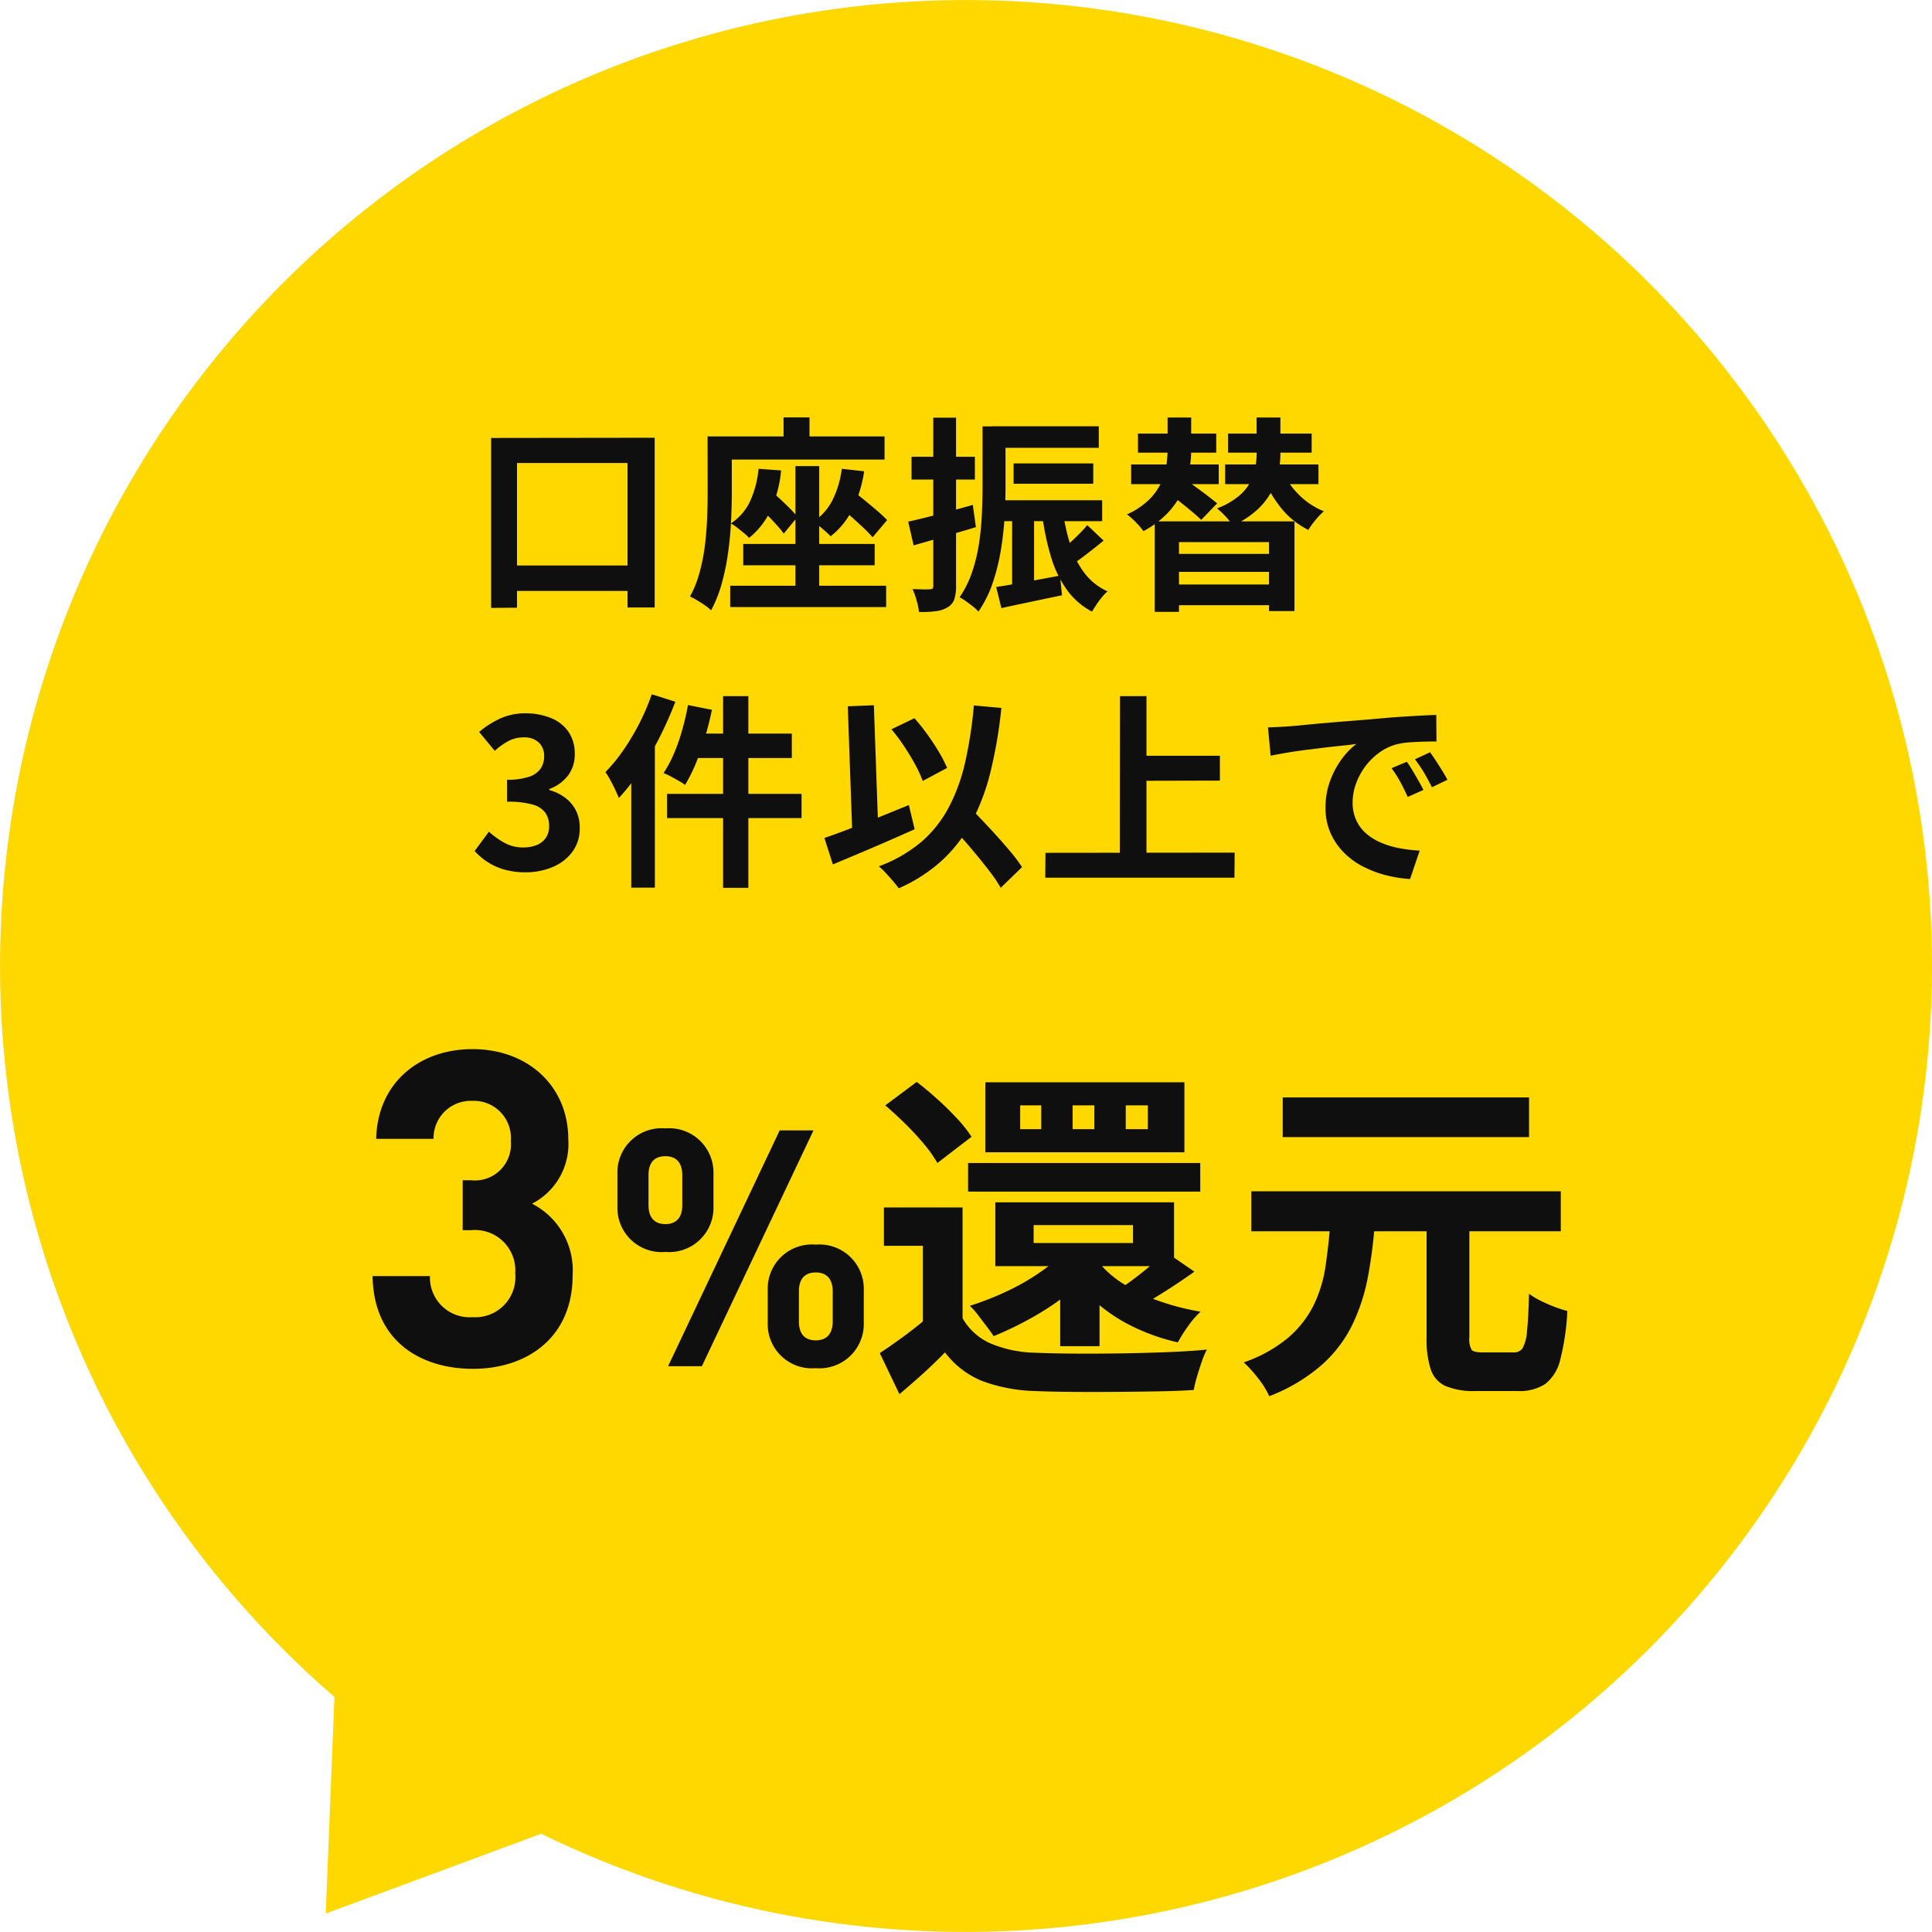 <svg xmlns="http://www.w3.org/2000/svg" width="140.004" height="139.998" viewBox="0 0 140.004 139.998"><g transform="translate(-580 -3773.998)"><path d="M0,70a70,70,0,1,0,115.77-52.97l.63-15.7L100.787,7.114A70.033,70.033,0,0,0,0,70Z" transform="translate(720.004 3913.996) rotate(180)" fill="#ffd800"/><g transform="translate(440 3844.193)"><path d="M6.65-11.5v9.225H3.775v-6.45H.95V-11.5Zm0,8.025A4.351,4.351,0,0,0,8.7-1.638a8.809,8.809,0,0,0,3.225.663q1.125.05,2.712.062t3.325-.012q1.737-.025,3.4-.088T24.35-1.2a6.118,6.118,0,0,0-.362.863Q23.8.2,23.638.75a9.044,9.044,0,0,0-.237.975q-1.15.075-2.65.1t-3.1.037q-1.6.012-3.1,0T11.9,1.8a11.832,11.832,0,0,1-3.825-.725A6.359,6.359,0,0,1,5.375-1Q4.65-.25,3.838.488T2.075,2.025L.65-.95q.8-.525,1.688-1.175T4.05-3.475ZM1.05-18.9l2.275-1.7q.725.55,1.5,1.25t1.425,1.4A9.549,9.549,0,0,1,7.3-16.625l-2.475,1.9a9.277,9.277,0,0,0-.963-1.363A19.963,19.963,0,0,0,2.5-17.563Q1.75-18.3,1.05-18.9Zm6,4.175H23.875v2.075H7.05Zm4.75,4.5v1.3H19v-1.3Zm-2.775-1.65h12.95V-7.25H9.025ZM14.4-8.7l2.5.875A14.024,14.024,0,0,1,14.663-5.55a20.323,20.323,0,0,1-2.8,1.925A24.851,24.851,0,0,1,8.9-2.175q-.175-.275-.488-.687T7.775-3.7a5.137,5.137,0,0,0-.6-.675,21.512,21.512,0,0,0,2.788-1.1,16.353,16.353,0,0,0,2.525-1.488A10.329,10.329,0,0,0,14.4-8.7Zm6.95.4,2.1,1.45q-.95.675-1.925,1.3T19.75-4.475L18.175-5.7q.5-.325,1.087-.775t1.15-.938A12.684,12.684,0,0,0,21.35-8.3Zm-4.975.6a7.33,7.33,0,0,0,1.837,1.675,12.179,12.179,0,0,0,2.6,1.275,18.019,18.019,0,0,0,3.087.8A6.229,6.229,0,0,0,23-2.913a10.256,10.256,0,0,0-.75,1.188,14.93,14.93,0,0,1-3.275-1.15,11.948,11.948,0,0,1-2.713-1.813,11.586,11.586,0,0,1-2.038-2.388Zm2.1-11.2v1.725h1.6V-18.9Zm-3.85,0v1.725H16.2V-18.9Zm-3.8,0v1.725H12.35V-18.9ZM8.3-20.575H22.725V-15.5H8.3ZM13.725-8.2h2.85v6.75h-2.85Zm26.55-2.575h3.1V-2.1a1.6,1.6,0,0,0,.162.913Q43.7-1,44.325-1H46.6a.72.72,0,0,0,.638-.312,2.992,2.992,0,0,0,.313-1.225q.1-.912.15-2.712a5.111,5.111,0,0,0,.825.5q.5.25,1.025.45a8.317,8.317,0,0,0,.925.3,17.584,17.584,0,0,1-.512,3.513,3.145,3.145,0,0,1-1.088,1.775,3.415,3.415,0,0,1-2,.512h-3.05a5.256,5.256,0,0,1-2.175-.363A2.018,2.018,0,0,1,40.575.225a7.117,7.117,0,0,1-.3-2.3Zm-12.7-1.9H50v2.9H27.575Zm2.275-6.8H47.7V-16.6H29.85Zm3.45,9.1h3.225a34.55,34.55,0,0,1-.5,3.9A13.934,13.934,0,0,1,34.9-3.013,9.479,9.479,0,0,1,32.675-.088a12.711,12.711,0,0,1-3.8,2.263,6.275,6.275,0,0,0-.8-1.288,8.807,8.807,0,0,0-1.05-1.163,10.1,10.1,0,0,0,3.25-1.813A7.543,7.543,0,0,0,32.1-4.437a9.607,9.607,0,0,0,.85-2.8Q33.175-8.75,33.3-10.375Z" transform="translate(203.103 28.807)" fill="#0f0f0f"/><path d="M19.1-3.144V-5.52a3.21,3.21,0,0,0-3.48-3.288,3.2,3.2,0,0,0-3.48,3.288v2.376A3.2,3.2,0,0,0,15.624.144,3.21,3.21,0,0,0,19.1-3.144ZM15.456-17.088H13.008L4.92,0H7.368Zm-7.248,5.52v-2.376a3.21,3.21,0,0,0-3.48-3.288,3.2,3.2,0,0,0-3.48,3.288v2.376A3.2,3.2,0,0,0,4.728-8.28,3.21,3.21,0,0,0,8.208-11.568Zm8.64,8.328c0,.912-.456,1.368-1.224,1.368-.792,0-1.224-.456-1.224-1.368V-5.424c0-.912.432-1.368,1.224-1.368.768,0,1.224.456,1.224,1.368Zm-10.9-8.424c0,.912-.456,1.368-1.224,1.368S3.5-10.752,3.5-11.664v-2.184c0-.912.432-1.368,1.224-1.368.768,0,1.224.456,1.224,1.368Z" transform="translate(183.494 28.807)" fill="#0f0f0f"/><path d="M15.84-6.592A5.432,5.432,0,0,0,12.9-11.776a4.863,4.863,0,0,0,2.624-4.672c0-3.84-2.912-6.528-6.944-6.528-3.84,0-6.88,2.432-6.976,6.5H5.76a2.705,2.705,0,0,1,2.816-2.752A2.688,2.688,0,0,1,11.36-16.32a2.615,2.615,0,0,1-2.88,2.848H7.872v3.616H8.48a2.926,2.926,0,0,1,3.2,3.136A2.9,2.9,0,0,1,8.608-3.552,2.881,2.881,0,0,1,5.5-6.528H1.344C1.408-1.76,4.9.192,8.608.192,12.512.192,15.84-2.048,15.84-6.592Z" transform="translate(165.656 28.807)" fill="#0f0f0f"/></g><path d="M1.59-11.265l11.85-.015V1.02H11.475V-9.45H3.465V1.035L1.59,1.05Zm.885,9.24h10.23V-.18H2.49Zm21.165-7.2h1.725V.21H23.64Zm-3.78,5.64h9.525V-2.04H19.86Zm-.945,3.03h11.3V.99h-11.3ZM20.97-9.03l1.635.12a9.031,9.031,0,0,1-.75,2.865A5.632,5.632,0,0,1,20.28-4.02a2.54,2.54,0,0,0-.368-.352q-.248-.2-.5-.4a3.491,3.491,0,0,0-.45-.3,3.9,3.9,0,0,0,1.41-1.642A7.332,7.332,0,0,0,20.97-9.03ZM20.745-6.5,21.7-7.56q.36.285.757.652t.758.727a5.865,5.865,0,0,1,.57.645l-.99,1.2Q22.59-4.62,22.245-5t-.735-.772Q21.12-6.165,20.745-6.5ZM27-9.03l1.62.18a9.3,9.3,0,0,1-.84,2.745A5.609,5.609,0,0,1,26.19-4.14a4.139,4.139,0,0,0-.36-.345q-.225-.195-.465-.4a4.815,4.815,0,0,0-.42-.322,4.053,4.053,0,0,0,1.4-1.59A7.027,7.027,0,0,0,27-9.03ZM26.58-6.5l1.02-1.11q.42.345.93.758t.983.818q.473.4.772.72l-1.05,1.245a10.164,10.164,0,0,0-.743-.757q-.458-.427-.96-.87T26.58-6.5Zm-3.8-6.255H24.66V-10.1H22.785Zm-4.56,1.38H30.1V-9.7H18.225Zm-.945,0h1.755v4.095q0,.915-.052,2.017t-.21,2.265a17.069,17.069,0,0,1-.458,2.25,9.324,9.324,0,0,1-.78,1.973,3.386,3.386,0,0,0-.442-.36Q16.815.675,16.515.5A4.4,4.4,0,0,0,16,.225a7.728,7.728,0,0,0,.7-1.763A13.926,13.926,0,0,0,17.085-3.5q.12-1.013.158-1.988t.038-1.8Zm20.61-.735h7.74v1.56H37.89ZM39.45-9.42h5.775v1.47H39.45ZM38.31-6.75h7.56v1.515H38.31ZM37.2-12.105h1.665V-7.68q0,.99-.068,2.153a22.909,22.909,0,0,1-.27,2.393,14.893,14.893,0,0,1-.592,2.377A8.321,8.321,0,0,1,36.9,1.32a2.588,2.588,0,0,0-.39-.368q-.255-.2-.518-.39a2.936,2.936,0,0,0-.458-.277,7.474,7.474,0,0,0,.923-1.868,12.2,12.2,0,0,0,.495-2.078,20.4,20.4,0,0,0,.2-2.092Q37.2-6.78,37.2-7.68ZM39.345-5.76h1.59V-.075L39.345.06ZM38.19-.465q.9-.135,2.123-.36t2.5-.465L42.96.135q-1.155.24-2.295.48t-2.1.45Zm6.6-4.485,1.185,1.125q-.615.5-1.26,1A12.937,12.937,0,0,1,43.53-2l-.885-.93q.345-.255.735-.6t.772-.727A9.15,9.15,0,0,0,44.79-4.95Zm-1.74-.825a14.5,14.5,0,0,0,.563,2.415,6.351,6.351,0,0,0,1.012,1.935A4.3,4.3,0,0,0,46.26-.15a3.287,3.287,0,0,0-.405.42,6.265,6.265,0,0,0-.4.54q-.187.285-.322.51A5.265,5.265,0,0,1,43.3-.278,8.087,8.087,0,0,1,42.173-2.61,18.692,18.692,0,0,1,41.535-5.6ZM31.815-5.2q.9-.2,2.152-.525t2.528-.69L36.72-4.8q-1.155.345-2.333.69t-2.182.63Zm.24-4.7h4.59v1.65h-4.59Zm1.575-2.835h1.65V-.555a3.079,3.079,0,0,1-.127.983A1.072,1.072,0,0,1,34.68,1a2.122,2.122,0,0,1-.833.285,7.668,7.668,0,0,1-1.252.06A4.8,4.8,0,0,0,32.43.533a5.693,5.693,0,0,0-.3-.848q.42.015.772.023A4.375,4.375,0,0,0,33.39-.3a.263.263,0,0,0,.188-.053.29.29,0,0,0,.053-.2ZM49.68-5.22H59.805v6.5H57.96v-5H51.435V1.335H49.68Zm1.185,2.355H58.6V-1.56h-7.74Zm-2.4-8.715h5.67v1.38h-5.67Zm6.525,0h6.06v1.38H54.99ZM47.97-9.345h6.345V-7.92H47.97Zm6.81,0h6.765V-7.92H54.78Zm-3.945,8.7h7.74v1.5h-7.74Zm-.225-12.1h1.71v2.37a8.076,8.076,0,0,1-.142,1.462,6.46,6.46,0,0,1-.51,1.56,5.914,5.914,0,0,1-1.042,1.515,6.935,6.935,0,0,1-1.77,1.327,4.574,4.574,0,0,0-.533-.63,5.841,5.841,0,0,0-.653-.585A5.567,5.567,0,0,0,49.275-6.8a4.215,4.215,0,0,0,.87-1.23,4.765,4.765,0,0,0,.375-1.245,7.756,7.756,0,0,0,.09-1.132Zm6.45,0h1.725v2.61a6.956,6.956,0,0,1-.142,1.38,5.087,5.087,0,0,1-.518,1.4,5.082,5.082,0,0,1-1.05,1.32,6.737,6.737,0,0,1-1.74,1.118,4.392,4.392,0,0,0-.51-.645,5.6,5.6,0,0,0-.63-.6,5.45,5.45,0,0,0,1.537-.863A3.513,3.513,0,0,0,56.6-8.055a3.563,3.563,0,0,0,.375-1.088,6.272,6.272,0,0,0,.09-1.012Zm1.77,3.66a5.824,5.824,0,0,0,1.215,1.852,5.353,5.353,0,0,0,1.89,1.282,4.85,4.85,0,0,0-.6.623,5.728,5.728,0,0,0-.525.727,5.894,5.894,0,0,1-2.04-1.673A8.9,8.9,0,0,1,57.42-8.7ZM50.61-7.32l1.1-1.035q.405.255.87.592t.9.668q.435.33.72.57l-1.155,1.2q-.27-.27-.682-.615t-.878-.712Q51.015-7.02,50.61-7.32ZM4.1,20.21a5.539,5.539,0,0,1-1.56-.2,4.49,4.49,0,0,1-1.223-.555,4.755,4.755,0,0,1-.923-.787l1.035-1.4a5.919,5.919,0,0,0,1.117.8A2.747,2.747,0,0,0,3.9,18.41a2.556,2.556,0,0,0,1-.18,1.45,1.45,0,0,0,.66-.525,1.468,1.468,0,0,0,.232-.84,1.689,1.689,0,0,0-.262-.952,1.656,1.656,0,0,0-.923-.608,6.419,6.419,0,0,0-1.86-.21V13.5a4.75,4.75,0,0,0,1.605-.217,1.62,1.62,0,0,0,.832-.6,1.579,1.579,0,0,0,.247-.878A1.324,1.324,0,0,0,5.04,10.8a1.534,1.534,0,0,0-1.1-.367,2.314,2.314,0,0,0-1.088.262,4.8,4.8,0,0,0-1,.713L.72,10.04a6.758,6.758,0,0,1,1.545-.983A4.27,4.27,0,0,1,4.05,8.69a4.807,4.807,0,0,1,1.882.345,2.811,2.811,0,0,1,1.268,1,2.781,2.781,0,0,1,.45,1.605,2.515,2.515,0,0,1-.48,1.545,3.012,3.012,0,0,1-1.365.99v.075a3.343,3.343,0,0,1,1.117.533,2.669,2.669,0,0,1,.8.923A2.727,2.727,0,0,1,8.01,17a2.82,2.82,0,0,1-.532,1.725,3.391,3.391,0,0,1-1.425,1.1A4.918,4.918,0,0,1,4.1,20.21ZM18.4,7.445h1.83v13.89H18.4Zm-2.55.645,1.74.345q-.21,1.02-.51,2.025a18.779,18.779,0,0,1-.667,1.883,11.273,11.273,0,0,1-.772,1.537,3.3,3.3,0,0,0-.458-.3q-.293-.165-.585-.323a3.364,3.364,0,0,0-.517-.233,8.522,8.522,0,0,0,.75-1.4,13.729,13.729,0,0,0,.6-1.71Q15.69,9,15.855,8.09Zm.585,2.07h6.945v1.77h-7.4Zm-2.1,4.365h9.75V16.28H14.34ZM13.23,7.31l1.71.54a27.271,27.271,0,0,1-1.125,2.543,23.233,23.233,0,0,1-1.4,2.422,15.667,15.667,0,0,1-1.568,2.01q-.09-.225-.255-.578t-.36-.712a5.178,5.178,0,0,0-.36-.585,12.151,12.151,0,0,0,1.3-1.59,17.349,17.349,0,0,0,1.155-1.935A16.319,16.319,0,0,0,13.23,7.31Zm-1.485,4.155,1.71-1.71V21.32h-1.71ZM30.6,9.845l1.665-.8a14.882,14.882,0,0,1,.945,1.185q.465.645.833,1.267a10.159,10.159,0,0,1,.592,1.148l-1.77.945a8.517,8.517,0,0,0-.54-1.177q-.36-.667-.81-1.342A14.045,14.045,0,0,0,30.6,9.845ZM25.74,17.72q.765-.255,1.778-.645t2.13-.84q1.118-.45,2.212-.9l.42,1.755q-1.005.45-2.04.9t-2.032.87l-1.853.78Zm8.79-1.335,1.38-1.275q.51.54,1.1,1.155t1.17,1.253q.577.638,1.072,1.23a10.636,10.636,0,0,1,.81,1.087l-1.545,1.5a9.908,9.908,0,0,0-.757-1.132q-.472-.622-1.02-1.282t-1.125-1.312Q35.04,16.955,34.53,16.385ZM36.57,8.12l1.995.18a33.866,33.866,0,0,1-.78,4.6,15.788,15.788,0,0,1-1.365,3.645,10.577,10.577,0,0,1-2.153,2.8,11.485,11.485,0,0,1-3.142,2.025q-.135-.195-.39-.495t-.54-.608a4.872,4.872,0,0,0-.51-.488,10.386,10.386,0,0,0,3.023-1.725,8.574,8.574,0,0,0,2-2.467A13.11,13.11,0,0,0,35.925,12.3,30.3,30.3,0,0,0,36.57,8.12Zm-9.135.06,1.89-.075.345,9.75-1.89.075Zm20.73,3.585H54.4v1.8l-6.24.015ZM41.76,18.8l13.71-.015L55.455,20.6H41.745Zm5.4-11.355h1.92v12.36l-1.935-.015ZM57.885,9.71q.45-.015.855-.037t.615-.038q.465-.03,1.147-.1t1.53-.142q.847-.075,1.808-.15t1.995-.165q.78-.075,1.552-.127t1.47-.09q.7-.038,1.223-.053l.015,1.92q-.4,0-.93.015t-1.043.052a5.189,5.189,0,0,0-.923.143,3.766,3.766,0,0,0-1.26.608,4.707,4.707,0,0,0-1.013,1.005A4.828,4.828,0,0,0,64.26,13.8a3.943,3.943,0,0,0-.24,1.342,3.037,3.037,0,0,0,.263,1.3,2.855,2.855,0,0,0,.72.96,4.037,4.037,0,0,0,1.072.66,6.412,6.412,0,0,0,1.327.4,11.586,11.586,0,0,0,1.478.18l-.7,2.055a9.336,9.336,0,0,1-1.838-.3,7.769,7.769,0,0,1-1.673-.66A5.367,5.367,0,0,1,63.307,18.7a4.685,4.685,0,0,1-.915-1.4,4.431,4.431,0,0,1-.337-1.762,5.55,5.55,0,0,1,.345-1.988,6.345,6.345,0,0,1,.862-1.59A5.2,5.2,0,0,1,64.29,10.91q-.42.06-1.013.12T62,11.172q-.682.083-1.388.172t-1.357.2q-.653.112-1.178.217ZM67.95,12.2q.195.27.413.638t.427.735q.21.367.36.667l-1.14.51q-.285-.63-.547-1.11a9.032,9.032,0,0,0-.623-.975Zm1.68-.69q.195.27.427.623t.458.72q.225.367.375.653l-1.125.54q-.3-.6-.577-1.065a10.56,10.56,0,0,0-.653-.96Z" transform="translate(614 3817)" fill="#0f0f0f"/></g></svg>
